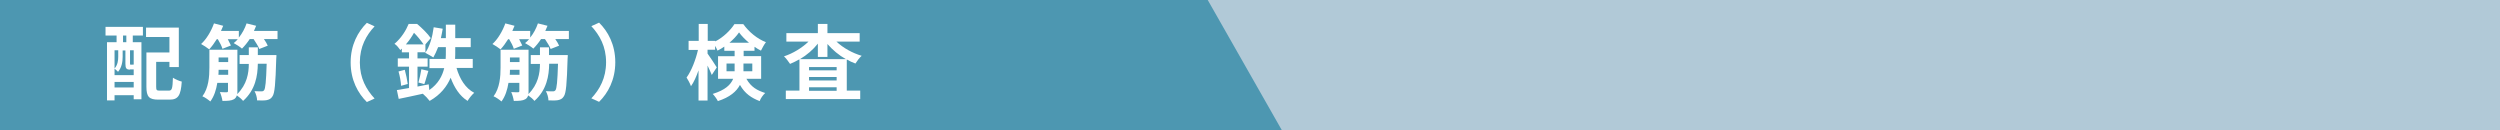 <?xml version="1.0" encoding="utf-8"?>
<!-- Generator: Adobe Illustrator 27.4.1, SVG Export Plug-In . SVG Version: 6.00 Build 0)  -->
<svg version="1.1" xmlns="http://www.w3.org/2000/svg" xmlns:xlink="http://www.w3.org/1999/xlink" x="0px" y="0px"
	 viewBox="0 0 1357.5 70.8" style="enable-background:new 0 0 1357.5 70.8;" xml:space="preserve">
<style type="text/css">
	.st0{fill:#B1C9D7;}
	.st1{fill:#4D97B1;}
	.st2{fill:#FFFFFF;}
</style>
<g id="クライアント名">
	<rect class="st0" width="1357.5" height="70.8"/>
	<polygon class="st1" points="696.1,70.8 0,70.8 0,0 655.8,0 	"/>
</g>
<g id="レイヤー_1">
	<g>
		<g>
			<path class="st2" d="M57.3,14.6h20.3v4.7h-5.5v3.6h4.7v31h-4.2v-2.2H62.2v2.8h-4.1V22.9h5.2v-3.6h-6L57.3,14.6z M70.6,37.8
				c-1.9,0-2.5-0.6-2.5-3.2v-7.2h-1.5v3.5c0,2.5-0.5,5.8-2.5,8.1c-0.4-0.4-1.3-1.3-1.9-1.7v3.5h10.4v-3.1h-0.4H70.6z M62.2,27.3v9.9
				c1.7-1.9,2-4.4,2-6.4v-3.5H62.2z M72.6,47.5v-3H62.2v3H72.6z M68.6,19.3h-1.8v3.6h1.8V19.3z M72.6,27.3h-2v7.2
				c0,0.6,0,0.6,0.4,0.6h0.8c0.4,0,0.5,0,0.6-0.1c0,0,0.1,0.1,0.2,0.2V27.3z M91.7,49.2c1.7,0,2-1.1,2.2-7c1.2,0.8,3.4,1.8,4.8,2.1
				c-0.5,7.6-2,9.8-6.6,9.8H86c-5,0-6.5-1.5-6.5-7V28.5h12.5v-8.4H79.3V15h17.8v21.4h-5.1v-2.8h-7.2v13.5c0,1.9,0.3,2.1,2,2.1H91.7z
				"/>
			<path class="st2" d="M150.7,16.8v4.4h-7.4c0.9,1.3,1.7,2.6,2.1,3.6l-4.6,1.8c-0.5-1.4-1.9-3.6-3.1-5.4h-2.1
				c-1.3,2-2.8,3.8-4.2,5.2c-1-0.9-3.3-2.4-4.5-3c0.8-0.6,1.5-1.3,2.2-2.1h-5.4c0.7,1.3,1.3,2.5,1.7,3.4l-4.6,1.8
				c-0.4-1.4-1.4-3.4-2.5-5.2h-0.6c-1.3,2.1-2.7,4-4.1,5.5c-1-0.8-3.2-2.3-4.4-2.9c2.9-2.6,5.5-7,7-11.2l5,1.3
				c-0.4,0.9-0.8,1.9-1.2,2.8h9.7v3.6c1.8-2.2,3.3-5,4.2-7.7l5.2,1.3c-0.4,0.9-0.8,1.9-1.2,2.8H150.7z M150.1,29.8
				c0,0,0,1.5-0.1,2.1c-0.4,13.6-0.8,18.8-2.1,20.5c-0.8,1.3-1.8,1.7-3.2,2c-1.2,0.2-3,0.2-5.1,0.1c0-1.5-0.6-3.6-1.4-5
				c1.7,0.1,3.1,0.1,3.8,0.1c0.6,0,1-0.1,1.4-0.6c0.7-0.9,1.1-4.6,1.4-14.4h-4.8c-0.1,6.6-1.3,14.2-8,20.2c-0.8-1-2.2-2.2-3.4-3
				c-0.3,0.9-0.7,1.6-1.6,2.1c-1.4,0.8-3.4,0.9-6.2,0.9c-0.2-1.4-0.8-3.5-1.4-4.8c1.5,0.1,3.1,0.1,3.7,0.1c0.5,0,0.7-0.2,0.7-0.7
				v-4.4H118c-0.6,3.7-1.7,7.3-3.8,10.1c-0.9-0.8-3.1-2.4-4.3-2.8c3.4-4.5,3.8-10.8,3.8-15.6v-9.7h15.2v22.5c0,0.6,0,1.2-0.1,1.6
				c5.3-5.2,6.3-11.4,6.3-16.4h-5v-4.8h5v-4.2h4.9v4.2H150.1z M123.9,40.6v-2.7h-5.2c0,0.9,0,1.7-0.1,2.7H123.9z M118.7,31.2v2.5
				h5.2v-2.5H118.7z"/>
			<path class="st2" d="M199.2,12.4l4.2,1.9c-4.5,4.8-8,11-8,19.6s3.5,14.7,8,19.6l-4.2,1.9c-4.8-4.7-8.8-11.9-8.8-21.5
				S194.4,17.2,199.2,12.4z"/>
			<path class="st2" d="M247.9,36.9c1.7,5.9,4.8,11,9.6,13.5c-1.2,1-2.8,3-3.6,4.4c-4.3-2.7-7.2-7.2-9.2-12.6
				c-2,4.7-5.4,9.2-11.4,12.6c-0.8-1.1-2.5-2.9-3.7-3.9c-4.7,1.1-9.4,2-13.1,2.8l-1-4.8c1.9-0.3,4.1-0.7,6.6-1.1V36.2H216v-4.5h6.1
				v-3.3h-3.9v-2c-0.3,0.3-0.6,0.5-0.8,0.8c-0.7-1-2.1-2.8-3.2-3.4c3.8-3.2,6.3-7.4,7.7-10.8h4.6c2.6,2.2,5.9,5.4,7.4,7.7l-2.9,3.4
				v4.3h-4.3v3.3h5.5v4.5h-5.5V47c2-0.4,4.1-0.8,6.1-1.2l0.3,3.1c4.9-3.4,7.1-7.7,8.1-11.9h-8V32h8.8c0.1-1.5,0.1-3,0.1-4.3v-2.1
				h-4.2c-0.8,2.1-1.7,4-2.6,5.6c-1-0.7-3.2-1.9-4.4-2.5c2.4-3.3,3.9-8.6,4.6-13.9l4.9,0.8c-0.3,1.7-0.6,3.4-1,5.1h2.7v-7.3h5.1v7.3
				h8.4v4.9h-8.4v2.1c0,1.4,0,2.8-0.1,4.3h9.6v4.9H247.9z M219.8,37.9c0.7,2.5,1.3,5.6,1.6,7.7l-3.6,1c-0.1-2.1-0.7-5.4-1.4-7.8
				L219.8,37.9z M230,24.1c-1.3-1.9-3.3-4.4-5.2-6.3c-1.1,2-2.5,4.1-4.4,6.3H230z M227.2,44.8c0.6-2,1.3-5.1,1.6-7.2l3.8,0.9
				c-0.8,2.5-1.5,5.4-2.2,7.2L227.2,44.8z"/>
			<path class="st2" d="M308.9,16.8v4.4h-7.4c0.9,1.3,1.7,2.6,2.1,3.6l-4.6,1.8c-0.5-1.4-1.9-3.6-3.1-5.4h-2.1
				c-1.3,2-2.8,3.8-4.2,5.2c-1-0.9-3.3-2.4-4.5-3c0.8-0.6,1.5-1.3,2.2-2.1h-5.4c0.7,1.3,1.3,2.5,1.7,3.4l-4.6,1.8
				c-0.4-1.4-1.4-3.4-2.5-5.2h-0.6c-1.3,2.1-2.7,4-4.1,5.5c-1-0.8-3.2-2.3-4.4-2.9c2.9-2.6,5.5-7,7-11.2l5,1.3
				c-0.4,0.9-0.8,1.9-1.2,2.8h9.7v3.6c1.8-2.2,3.3-5,4.2-7.7l5.2,1.3c-0.4,0.9-0.8,1.9-1.2,2.8H308.9z M308.3,29.8
				c0,0,0,1.5-0.1,2.1c-0.4,13.6-0.8,18.8-2.1,20.5c-0.8,1.3-1.8,1.7-3.2,2c-1.2,0.2-3,0.2-5.1,0.1c0-1.5-0.6-3.6-1.4-5
				c1.7,0.1,3.1,0.1,3.8,0.1c0.6,0,1-0.1,1.4-0.6c0.7-0.9,1.1-4.6,1.4-14.4h-4.8c-0.1,6.6-1.3,14.2-8,20.2c-0.8-1-2.2-2.2-3.4-3
				c-0.3,0.9-0.7,1.6-1.6,2.1c-1.4,0.8-3.4,0.9-6.2,0.9c-0.2-1.4-0.8-3.5-1.4-4.8c1.5,0.1,3.1,0.1,3.7,0.1c0.5,0,0.7-0.2,0.7-0.7
				v-4.4h-5.9c-0.6,3.7-1.7,7.3-3.8,10.1c-0.9-0.8-3.1-2.4-4.3-2.8c3.4-4.5,3.8-10.8,3.8-15.6v-9.7h15.2v22.5c0,0.6,0,1.2-0.1,1.6
				c5.3-5.2,6.3-11.4,6.3-16.4h-5v-4.8h5v-4.2h4.9v4.2H308.3z M282.1,40.6v-2.7h-5.2c0,0.9,0,1.7-0.1,2.7H282.1z M276.9,31.2v2.5
				h5.2v-2.5H276.9z"/>
			<path class="st2" d="M325.3,55.3l-4.2-1.9c4.5-4.8,8-11,8-19.6s-3.5-14.7-8-19.6l4.2-1.9c4.8,4.7,8.8,11.9,8.8,21.5
				S330.1,50.6,325.3,55.3z"/>
			<path class="st2" d="M405.3,42.8c2.6,4.6,5.9,6.3,10.2,7.7c-1.2,1.1-2.5,2.9-3,4.4c-4.4-1.7-8-4-10.7-8.8
				c-1.9,3.6-5.5,6.7-12,8.8c-0.5-1.1-2-3.1-2.8-3.9c6.8-2.1,9.8-5,11.1-8.2h-8.2V30.5h9v-2.9h-5.6v-2.3c-1.2,0.8-2.4,1.6-3.7,2.2
				c-0.3-0.8-0.8-1.7-1.3-2.6v2.1h-4.1v2.1c1.2,1.6,4.3,6.3,5,7.5l-2.7,4.1c-0.5-1.3-1.4-3.2-2.3-5.1v19h-4.9V38.2
				c-1.2,3.4-2.5,6.4-4.1,8.6c-0.5-1.4-1.6-3.5-2.4-4.7c2.6-3.5,5-9.7,6.2-15h-5.1v-4.9h5.5V13h4.9v9.2h4.1v0.3
				c4.3-2.2,8.2-6,10.4-9.4h4.8c3.1,4.3,7.6,8,12.3,9.8c-1,1.3-2,3.2-2.7,4.6c-1.2-0.6-2.4-1.3-3.5-2.1v2.2h-5.9v2.9h9.5v12.3H405.3
				z M398.9,38.7c0-0.5,0-1,0-1.5v-2.7h-4.4v4.2H398.9z M406.7,23.2c-2.1-1.7-4.1-3.8-5.4-5.6c-1.3,1.9-3.1,3.8-5.2,5.6H406.7z
				 M403.7,34.5v2.8c0,0.4,0,0.9,0,1.4h4.8v-4.2H403.7z"/>
			<path class="st2" d="M454.2,22.6c3.6,3.4,8.6,6.2,13.7,7.7c-1.1,0.9-2.6,2.9-3.4,4.2c-1.6-0.6-3.2-1.3-4.7-2.2v16.9h7.3v4.6
				h-40.4v-4.6h7.4v-17c-1.7,0.9-3.3,1.8-5.1,2.5c-0.8-1.2-2.2-3.1-3.3-4.1c4.9-1.6,9.8-4.6,13.3-8h-12V18h17.1v-5h5.2v5h17.5v4.6
				H454.2z M459.3,32.1c-3.8-2.1-7.2-5-10-8.2v7h-5.2v-7.2c-2.6,3.3-6,6.2-9.7,8.4H459.3z M454.3,36.4h-15v1.8h15V36.4z M439.3,43.7
				h15v-1.9h-15V43.7z M454.3,49.3v-1.9h-15v1.9H454.3z"/>
		</g>
	</g>
</g>
</svg>

